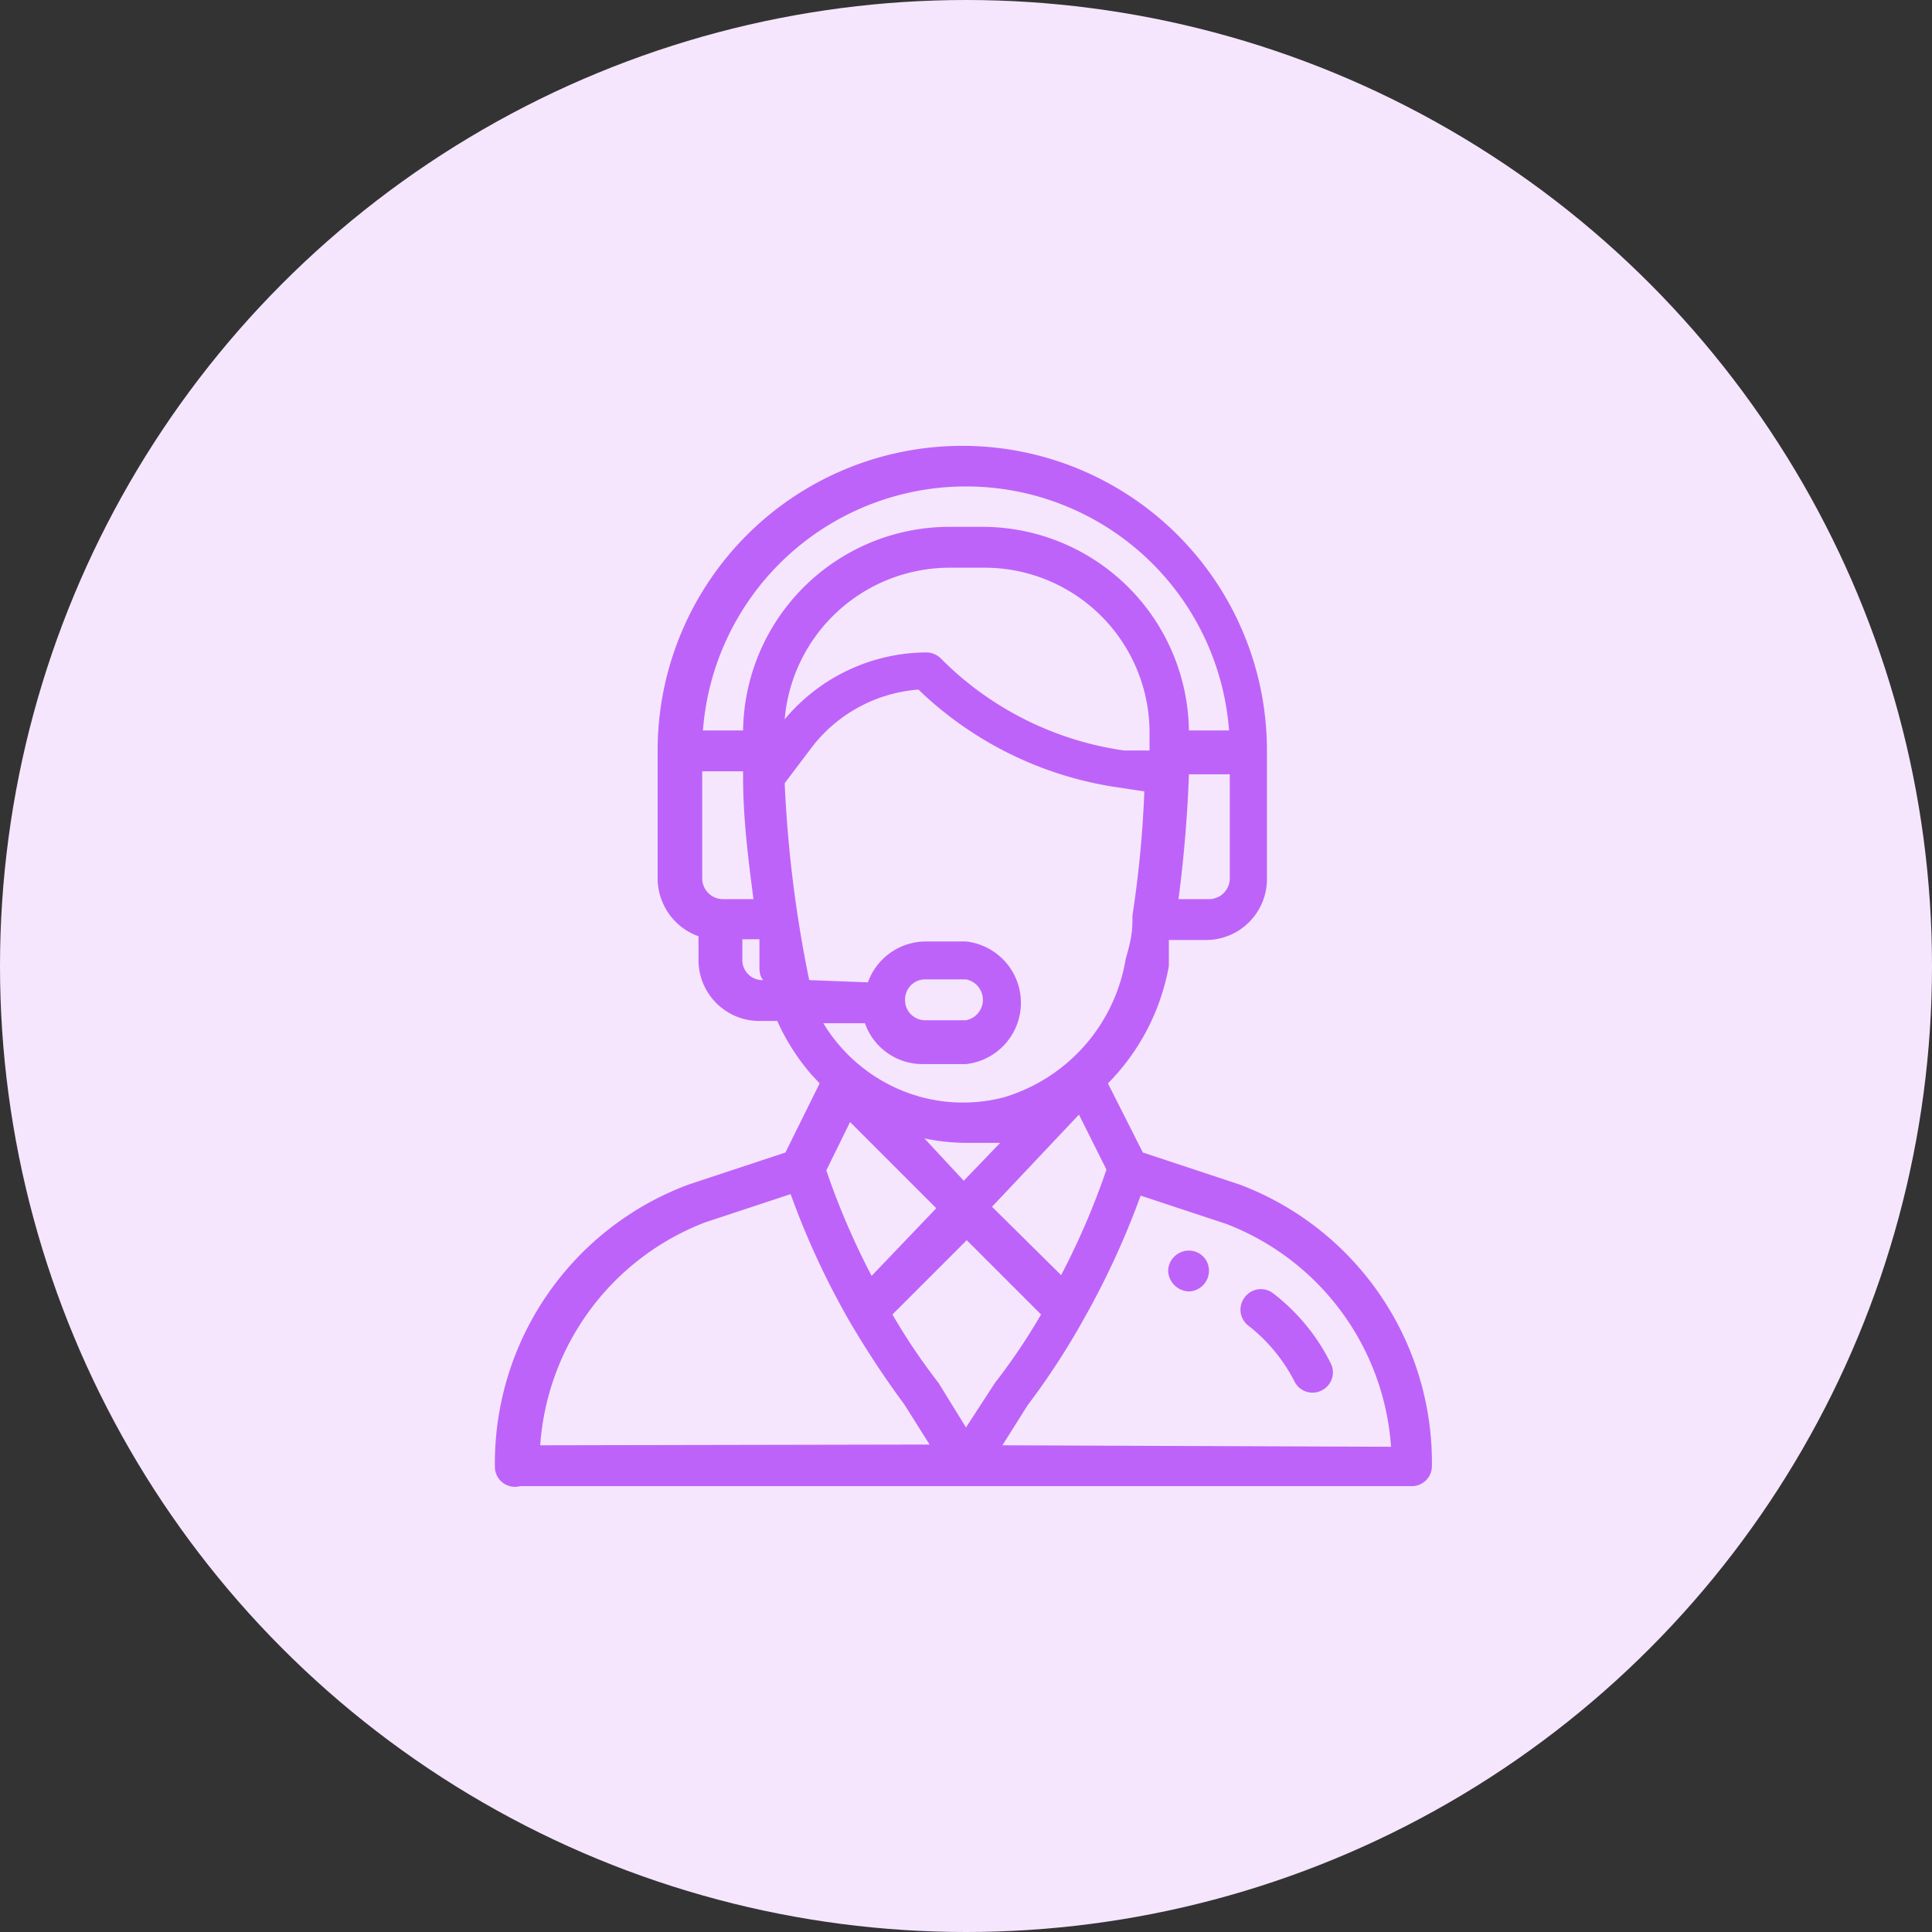 <?xml version="1.0" encoding="UTF-8"?> <svg xmlns="http://www.w3.org/2000/svg" viewBox="0 0 26 26"><rect x="0" y="0" width="26" height="26" fill="#333333" stroke="none"/> <defs> <style>.cls-1{fill:#f5e6fe;}.cls-2{fill:#be63f9;}</style> </defs> <title>icon_17</title> <g id="Layer_2" data-name="Layer 2"> <g id="Layer_1-2" data-name="Layer 1"> <circle class="cls-1" cx="13" cy="13" r="13"></circle> <path class="cls-2" d="M16,16.83a.28.28,0,0,0-.28.27.29.29,0,0,0,.28.28.28.28,0,0,0,.27-.28A.27.27,0,0,0,16,16.83Z"></path> <path class="cls-2" d="M16.68,15.94l-1.3-.43-.47-.93A3,3,0,0,0,15.73,13l0-.35h.5a.82.82,0,0,0,.82-.82V10.1a4.1,4.1,0,0,0-8.2,0v1.72a.83.83,0,0,0,.55.78v.32a.82.82,0,0,0,.82.82h.24a2.94,2.94,0,0,0,.45.71l.12.13-.46.93-1.3.43a4,4,0,0,0-2.61,3.79A.27.27,0,0,0,7,20H19a.27.27,0,0,0,.27-.27A4,4,0,0,0,16.68,15.94Zm-.13-4.12a.28.28,0,0,1-.27.28h-.42c.07-.54.12-1.11.14-1.68v0h.55Zm-6.83.28a.28.28,0,0,1-.27-.28V10.38H10v.08h0c0,.55.07,1.11.14,1.64Zm.55,1.09a.27.27,0,0,1-.28-.27v-.28h.23l0,.35c0,.07,0,.14.05.2ZM10,9.83H9.46a3.55,3.55,0,0,1,7.08,0H16a2.78,2.78,0,0,0-2.77-2.74h-.48A2.78,2.78,0,0,0,10,9.83Zm2.77-2.19h.48a2.22,2.22,0,0,1,2.22,2.23v.23h0l-.34,0a4.33,4.33,0,0,1-2.47-1.24.28.28,0,0,0-.2-.08,2.5,2.5,0,0,0-1.9.9A2.23,2.23,0,0,1,12.76,7.64Zm-1.88,5.55a16.8,16.8,0,0,1-.33-2.65l.37-.49a2,2,0,0,1,1.43-.77A4.88,4.88,0,0,0,15,10.59l.4.06a14.77,14.77,0,0,1-.16,1.67h0c0,.17,0,.28-.09.58a2.34,2.34,0,0,1-1.65,1.87,2.19,2.19,0,0,1-1.08,0,2.22,2.22,0,0,1-1.34-1h.56a.82.82,0,0,0,.77.55H13a.83.83,0,0,0,0-1.65h-.55a.83.83,0,0,0-.77.55Zm1.55,2.13a2.76,2.76,0,0,0,.57.06l.45,0-.49.51Zm.16.94-.87.91a10,10,0,0,1-.61-1.42l.32-.65ZM14.52,15l.37.74a10,10,0,0,1-.61,1.42l-.93-.92Zm-2.34-1.55a.27.27,0,0,1,.27-.27H13a.28.28,0,0,1,0,.55h-.55A.27.27,0,0,1,12.18,13.46Zm-4.91,6a3.47,3.47,0,0,1,2.22-3l1.15-.38a10.76,10.76,0,0,0,.78,1.69h0a12.45,12.45,0,0,0,.75,1.14l.34.54ZM13,19.21l-.37-.6v0a8.23,8.23,0,0,1-.62-.92l1-1,1,1a8.23,8.23,0,0,1-.62.92Zm.49.24.34-.54a9.87,9.87,0,0,0,.75-1.15h0a11,11,0,0,0,.77-1.67l1.15.38a3.47,3.47,0,0,1,2.22,3Z"></path> <path class="cls-2" d="M17.91,18.35a2.7,2.7,0,0,0-.77-.94.27.27,0,0,0-.39.05.27.27,0,0,0,.05.38,2.25,2.25,0,0,1,.62.75.27.27,0,0,0,.37.12A.27.27,0,0,0,17.91,18.35Z"></path> </g> </g> </svg> 